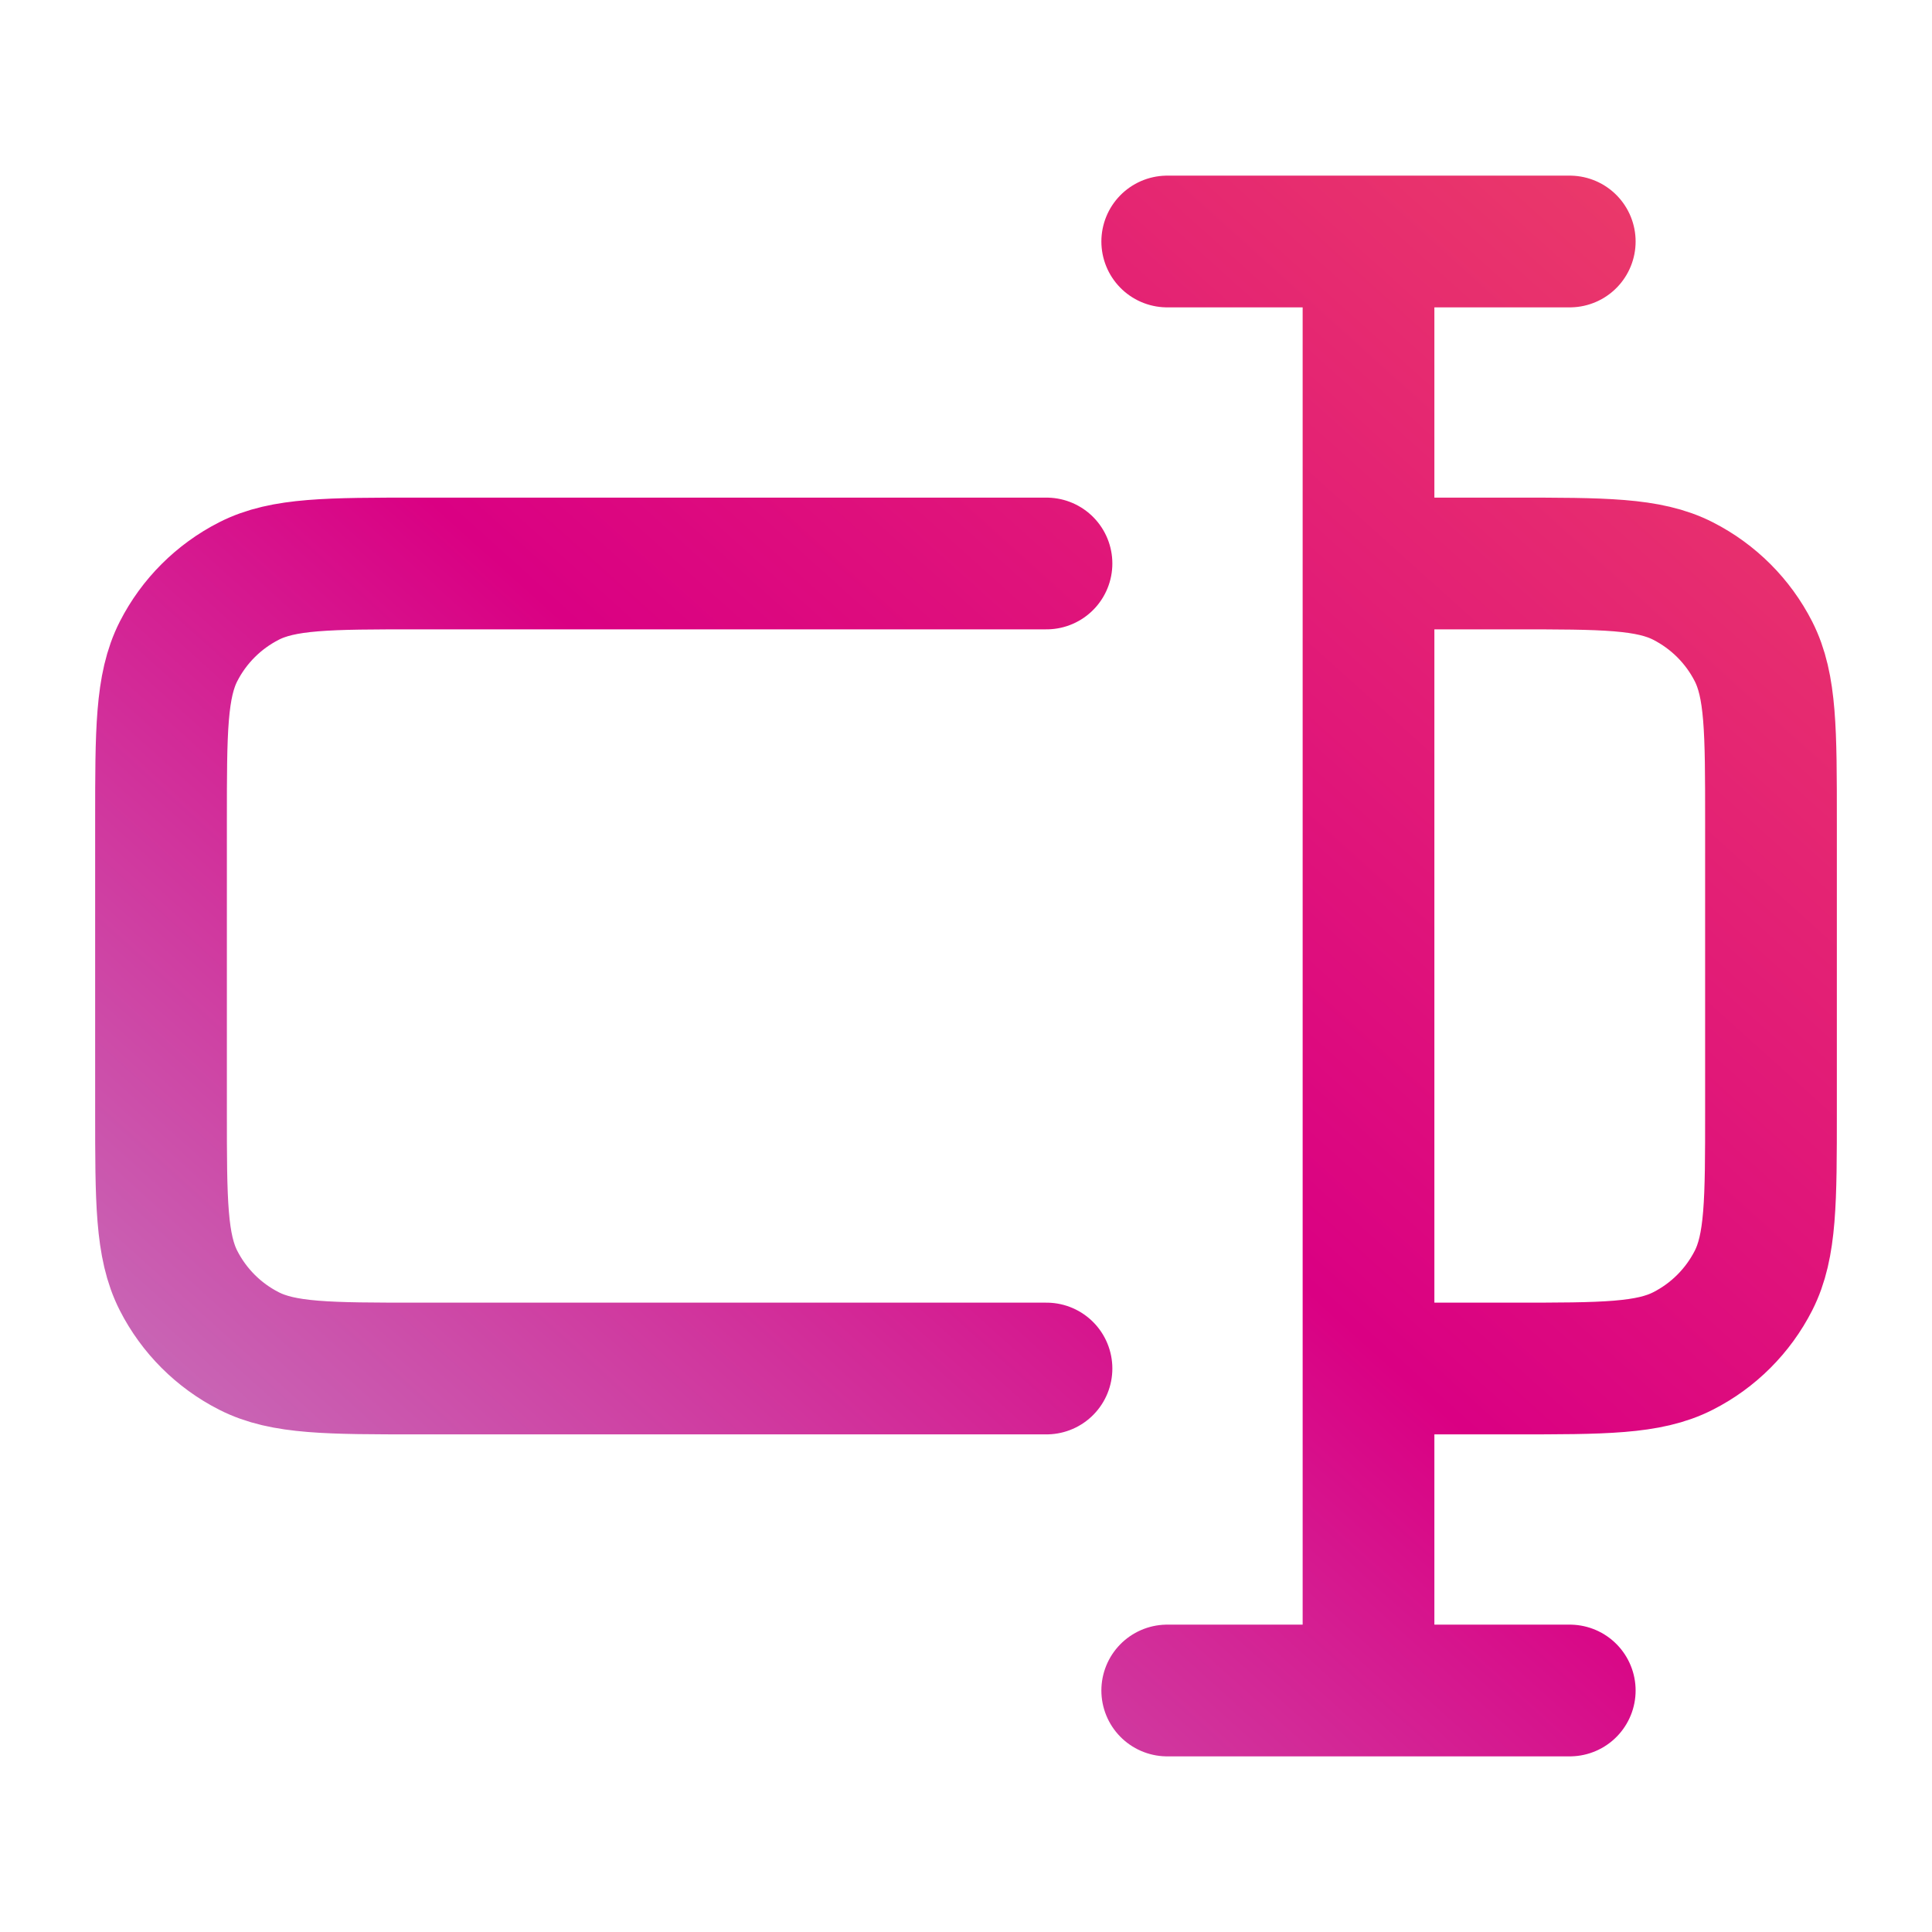 <?xml version="1.0" encoding="UTF-8"?> <svg xmlns="http://www.w3.org/2000/svg" width="44" height="44" viewBox="0 0 44 44" fill="none"><path d="M23.833 12.833H9.533C7.48 12.833 6.453 12.833 5.669 13.233C4.979 13.585 4.418 14.145 4.066 14.835C3.667 15.62 3.667 16.646 3.667 18.7V25.3C3.667 27.354 3.667 28.38 4.066 29.165C4.418 29.855 4.979 30.416 5.669 30.767C6.453 31.167 7.48 31.167 9.533 31.167H23.833M31.167 12.833H34.467C36.52 12.833 37.547 12.833 38.331 13.233C39.021 13.585 39.582 14.145 39.934 14.835C40.333 15.62 40.333 16.646 40.333 18.7V25.3C40.333 27.354 40.333 28.38 39.934 29.165C39.582 29.855 39.021 30.416 38.331 30.767C37.547 31.167 36.52 31.167 34.467 31.167H31.167M31.167 38.5L31.167 5.5M35.75 5.5L26.583 5.5M35.75 38.5L26.583 38.5" stroke="url(#paint0_linear_392_1420)" stroke-width="3" stroke-linecap="round" stroke-linejoin="round"></path><defs><linearGradient id="paint0_linear_392_1420" x1="22" y1="-11" x2="-10.818" y2="25.464" gradientUnits="userSpaceOnUse"><stop stop-color="#FF057C"></stop><stop offset="0" stop-color="#EB3C68"></stop><stop offset="0.505" stop-color="#DA0083"></stop><stop offset="1" stop-color="#C382C3"></stop></linearGradient></defs></svg> 